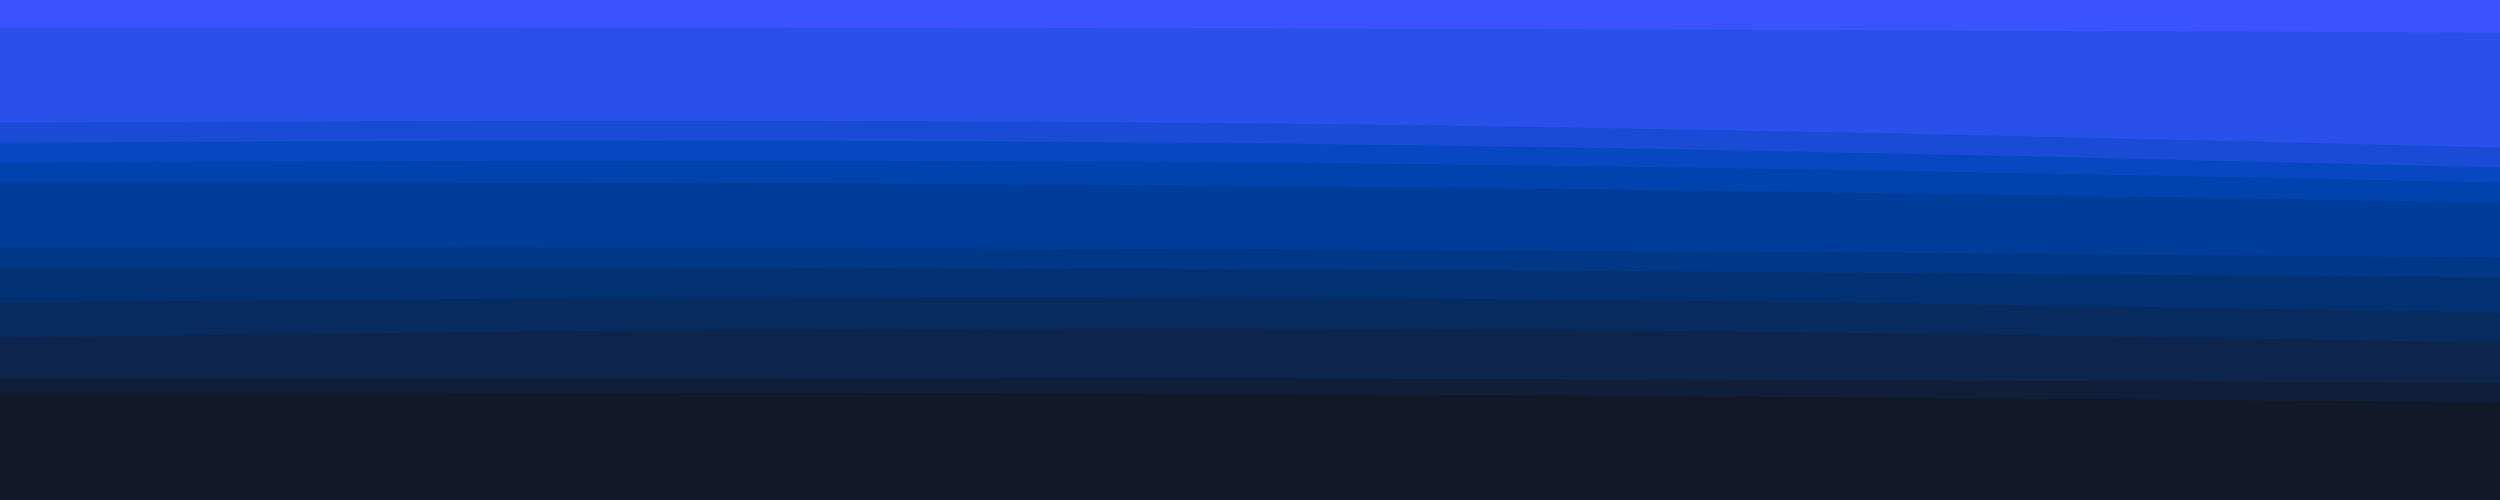 <svg id="visual" viewBox="0 0 1000 200" width="1000" height="200" xmlns="http://www.w3.org/2000/svg" xmlns:xlink="http://www.w3.org/1999/xlink" version="1.1"><path d="M0 13L83.3 13C166.7 13 333.3 13 500 13.3C666.7 13.7 833.3 14.3 916.7 14.7L1000 15L1000 0L916.7 0C833.3 0 666.7 0 500 0C333.3 0 166.7 0 83.3 0L0 0Z" fill="#3a53ff"></path><path d="M0 51L83.3 50.7C166.7 50.3 333.3 49.7 500 51.3C666.7 53 833.3 57 916.7 59L1000 61L1000 13L916.7 12.7C833.3 12.3 666.7 11.7 500 11.3C333.3 11 166.7 11 83.3 11L0 11Z" fill="#2950eb"></path><path d="M0 59L83.3 58.7C166.7 58.3 333.3 57.7 500 59.3C666.7 61 833.3 65 916.7 67L1000 69L1000 59L916.7 57C833.3 55 666.7 51 500 49.3C333.3 47.7 166.7 48.3 83.3 48.7L0 49Z" fill="#194bd7"></path><path d="M0 67L83.3 66.7C166.7 66.3 333.3 65.7 500 67C666.7 68.3 833.3 71.7 916.7 73.3L1000 75L1000 67L916.7 65C833.3 63 666.7 59 500 57.3C333.3 55.7 166.7 56.3 83.3 56.7L0 57Z" fill="#0847c2"></path><path d="M0 75L83.3 75C166.7 75 333.3 75 500 76.3C666.7 77.7 833.3 80.3 916.7 81.7L1000 83L1000 73L916.7 71.3C833.3 69.7 666.7 66.3 500 65C333.3 63.7 166.7 64.3 83.3 64.7L0 65Z" fill="#0042ae"></path><path d="M0 101L83.3 101C166.7 101 333.3 101 500 101.7C666.7 102.3 833.3 103.7 916.7 104.3L1000 105L1000 81L916.7 79.7C833.3 78.3 666.7 75.7 500 74.3C333.3 73 166.7 73 83.3 73L0 73Z" fill="#003d9a"></path><path d="M0 109L83.3 109C166.7 109 333.3 109 500 109.7C666.7 110.3 833.3 111.7 916.7 112.3L1000 113L1000 103L916.7 102.3C833.3 101.7 666.7 100.3 500 99.7C333.3 99 166.7 99 83.3 99L0 99Z" fill="#003786"></path><path d="M0 123L83.3 122.3C166.7 121.7 333.3 120.3 500 121C666.7 121.7 833.3 124.3 916.7 125.7L1000 127L1000 111L916.7 110.3C833.3 109.7 666.7 108.3 500 107.7C333.3 107 166.7 107 83.3 107L0 107Z" fill="#013172"></path><path d="M0 137L83.3 136C166.7 135 333.3 133 500 133.3C666.7 133.7 833.3 136.3 916.7 137.7L1000 139L1000 125L916.7 123.7C833.3 122.3 666.7 119.7 500 119C333.3 118.3 166.7 119.7 83.3 120.3L0 121Z" fill="#072b5f"></path><path d="M0 153L83.3 153C166.7 153 333.3 153 500 153.3C666.7 153.7 833.3 154.3 916.7 154.7L1000 155L1000 137L916.7 135.7C833.3 134.3 666.7 131.7 500 131.3C333.3 131 166.7 133 83.3 134L0 135Z" fill="#0d254c"></path><path d="M0 159L83.3 159C166.7 159 333.3 159 500 159.7C666.7 160.3 833.3 161.7 916.7 162.3L1000 163L1000 153L916.7 152.7C833.3 152.3 666.7 151.7 500 151.3C333.3 151 166.7 151 83.3 151L0 151Z" fill="#101e39"></path><path d="M0 201L83.3 201C166.7 201 333.3 201 500 201C666.7 201 833.3 201 916.7 201L1000 201L1000 161L916.7 160.3C833.3 159.7 666.7 158.3 500 157.7C333.3 157 166.7 157 83.3 157L0 157Z" fill="#111827"></path></svg>